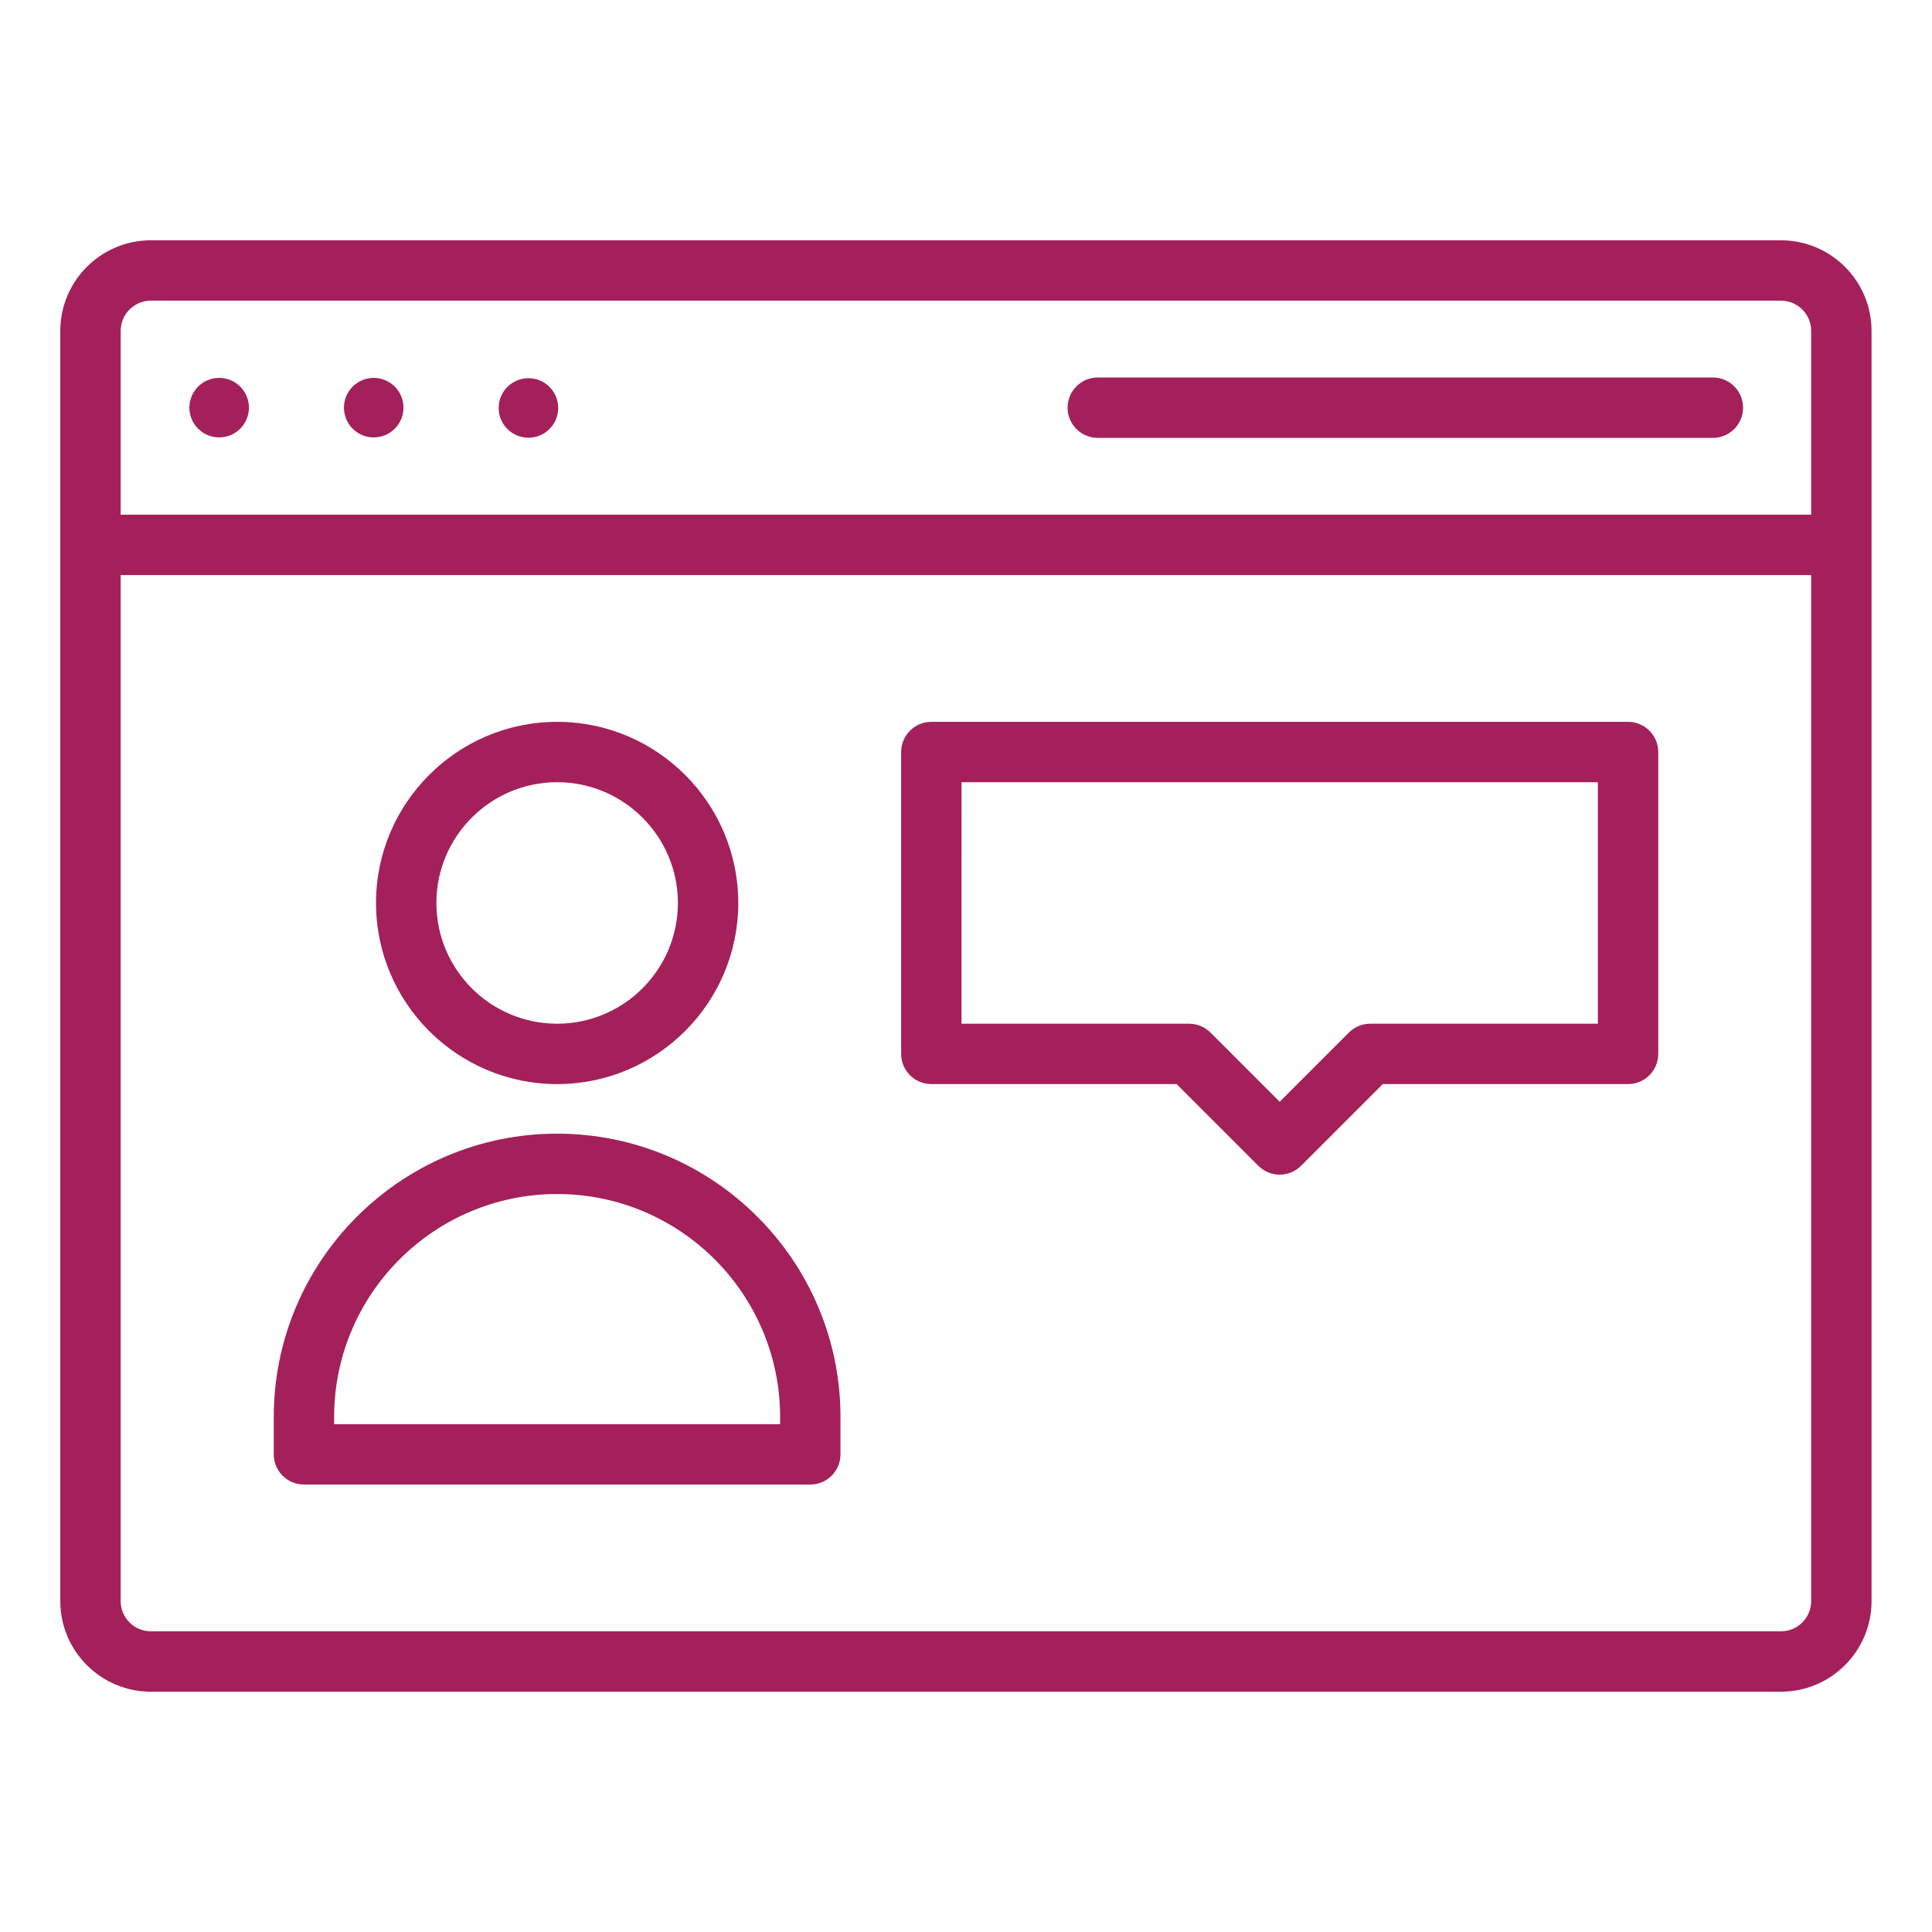 <?xml version="1.0" encoding="UTF-8"?>
<svg xmlns="http://www.w3.org/2000/svg" width="1200pt" height="1200pt" version="1.1" viewBox="0 0 1200 1200">
 <path d="m1106.2 149.25h-1012.5c-31.012 0-56.25 25.238-56.25 56.25v789c0 31.012 25.238 56.25 56.25 56.25h1012.5c31.012 0 56.25-25.238 56.25-56.25v-789c0-31.012-25.238-56.25-56.25-56.25zm18.75 845.23c0 10.332-8.398 18.75-18.75 18.75h-1012.5c-10.352 0-18.75-8.418-18.75-18.75v-637.31h1050v637.33zm0-674.81h-1050v-114.17c0-10.332 8.398-18.75 18.75-18.75h1012.5c10.352 0 18.75 8.418 18.75 18.75z" fill="#a4205b"/>
 <path d="m1063.9 234.47h-382.05c-10.367 0-18.75 8.398-18.75 18.75s8.383 18.75 18.75 18.75h382.05c10.367 0 18.75-8.398 18.75-18.75s-8.383-18.75-18.75-18.75z" fill="#a4205b"/>
 <path d="m346.05 673.35c62.043 0 112.5-50.457 112.5-112.5 0-62.043-50.457-112.5-112.5-112.5s-112.5 50.457-112.5 112.5c0 62.043 50.457 112.5 112.5 112.5zm0-187.5c41.363 0 75 33.637 75 75 0 41.363-33.637 75-75 75s-75-33.637-75-75c0-41.363 33.637-75 75-75z" fill="#a4205b"/>
 <path d="m188.79 922.07h314.5c10.367 0 18.75-8.398 18.75-18.75v-23.195c0-97.051-78.938-175.99-175.99-175.99s-176.01 78.938-176.01 175.99v23.195c0 10.352 8.383 18.75 18.75 18.75zm18.75-41.945c0-76.367 62.117-138.49 138.51-138.49 76.387 0 138.49 62.117 138.49 138.49v4.445h-277z" fill="#a4205b"/>
 <path d="m578.48 673.35h152.34l50.758 50.758c3.656 3.656 8.457 5.492 13.258 5.492 4.801 0 9.602-1.836 13.258-5.492l50.758-50.758h152.36c10.367 0 18.75-8.398 18.75-18.75v-187.5c0-10.352-8.383-18.75-18.75-18.75h-432.74c-10.367 0-18.75 8.398-18.75 18.75v187.5c0 10.352 8.383 18.75 18.75 18.75zm18.75-187.5h395.23v150h-141.38c-4.988 0-9.75 1.969-13.258 5.492l-42.992 42.992-42.992-42.992c-3.523-3.523-8.27-5.492-13.258-5.492h-141.36z" fill="#a4205b"/>
 <path d="m154.61 253.2c0 10.211-8.277 18.488-18.488 18.488s-18.488-8.277-18.488-18.488c0-10.211 8.277-18.488 18.488-18.488s18.488 8.277 18.488 18.488z" fill="#a4205b"/>
 <path d="m250.61 253.2c0 10.211-8.277 18.488-18.488 18.488s-18.488-8.277-18.488-18.488c0-10.211 8.277-18.488 18.488-18.488s18.488 8.277 18.488 18.488z" fill="#a4205b"/>
 <path d="m346.71 253.39c0 10.211-8.277 18.488-18.488 18.488s-18.488-8.277-18.488-18.488c0-10.211 8.277-18.488 18.488-18.488s18.488 8.277 18.488 18.488z" fill="#a4205b"/>
</svg>
